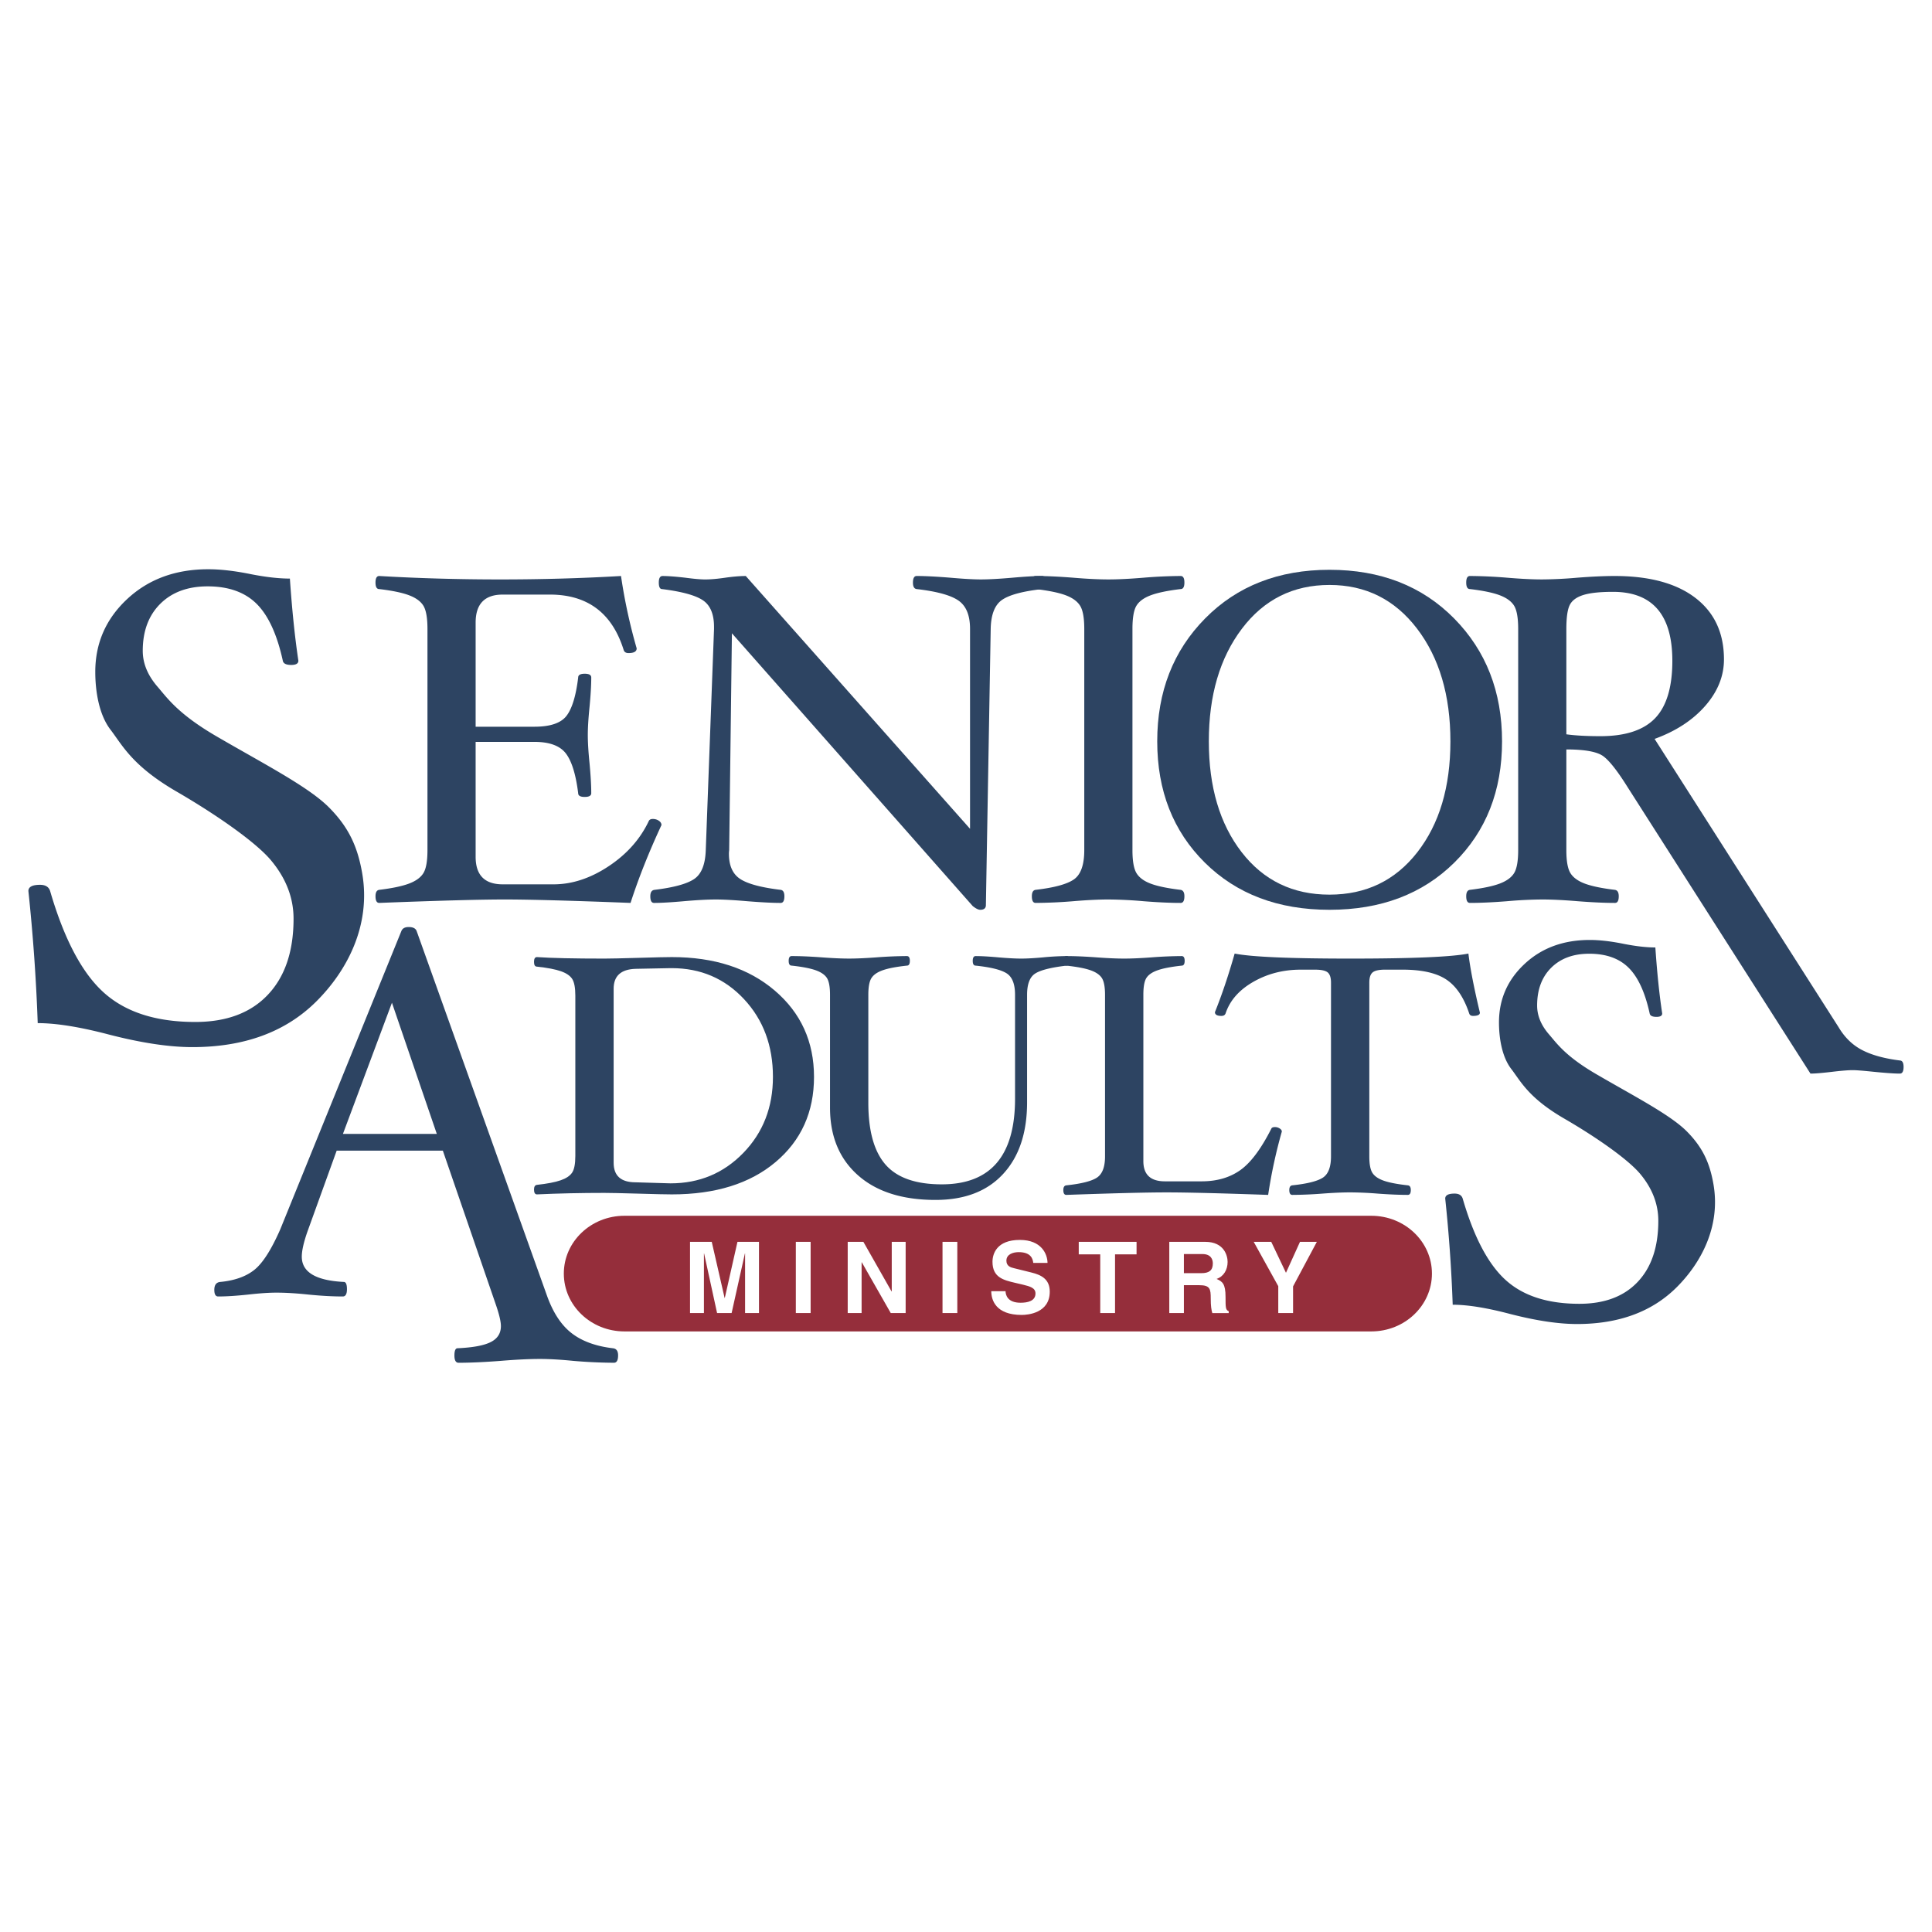 <svg xmlns="http://www.w3.org/2000/svg" width="2500" height="2500" viewBox="0 0 192.756 192.756"><g fill-rule="evenodd" clip-rule="evenodd"><path fill="#fff" d="M0 0h192.756v192.756H0V0z"/><path d="M65.995 82.318c-1.262 2.715-2.291 5.304-3.085 7.766-5.874-.229-10.057-.342-12.55-.342-2.462 0-6.636.113-12.521.342-.25 0-.374-.222-.374-.664 0-.395.124-.608.374-.641 1.291-.157 2.279-.364 2.964-.622.684-.257 1.165-.605 1.437-1.042.272-.438.408-1.204.408-2.299v-22.06c0-1.077-.129-1.838-.385-2.285-.257-.444-.728-.8-1.413-1.066-.686-.266-1.689-.476-3.012-.633-.25 0-.374-.217-.374-.652s.124-.652.374-.652c3.922.229 7.938.343 12.047.343 4.141 0 8.166-.114 12.073-.343a54.478 54.478 0 0 0 1.563 7.218c0 .315-.271.472-.815.472-.263 0-.426-.108-.488-.326-1.149-3.673-3.603-5.51-7.358-5.51h-4.704c-1.802 0-2.702.934-2.702 2.8v10.383h5.864c1.573 0 2.639-.359 3.198-1.08.558-.721.948-1.998 1.169-3.831 0-.25.216-.376.652-.376.434 0 .652.126.652.375 0 .781-.058 1.764-.172 2.95-.115 1.141-.171 2.069-.171 2.786 0 .734.056 1.67.171 2.811.114 1.217.172 2.216.172 2.996 0 .25-.218.375-.652.375-.436 0-.652-.123-.652-.372-.236-1.893-.649-3.219-1.239-3.98-.591-.76-1.633-1.141-3.128-1.141h-5.864V85.48c0 1.833.899 2.75 2.701 2.75h5.075c1.846 0 3.678-.602 5.494-1.806 1.815-1.203 3.151-2.706 4.004-4.507.063-.141.198-.21.406-.21.223 0 .421.059.597.177.176.117.264.263.264.434z" fill="#2d4462"/><path d="M104.352 58.131c0 .396-.125.61-.373.641-1.947.219-3.281.578-4.004 1.079-.725.499-1.102 1.46-1.133 2.88l-.48 27.572c0 .311-.189.467-.564.467-.189 0-.439-.124-.752-.374L73.023 63.184l-.273 21.642a2.434 2.434 0 0 0-.025.351c0 1.186.374 2.024 1.121 2.515.748.492 2.093.854 4.04 1.088.249.033.373.246.373.641 0 .442-.124.664-.373.664-.811 0-1.923-.057-3.34-.171-1.328-.115-2.371-.171-3.124-.171-.812 0-1.879.056-3.202.171-1.277.114-2.265.171-2.966.171-.249 0-.373-.222-.373-.664 0-.395.14-.608.42-.641 1.93-.234 3.252-.598 3.969-1.09.716-.491 1.097-1.449 1.144-2.872l.824-22.061v-.209c0-1.267-.366-2.149-1.098-2.649-.732-.5-2.093-.875-4.085-1.126-.218 0-.326-.217-.326-.652s.125-.652.373-.652c.544 0 1.307.058 2.288.171.871.116 1.526.172 1.961.172.545 0 1.208-.057 1.991-.172.8-.113 1.488-.171 2.064-.171L96.781 82.69V62.735c0-1.329-.377-2.263-1.132-2.801-.756-.539-2.152-.926-4.19-1.162-.249-.03-.374-.245-.374-.641 0-.441.125-.664.374-.664.839 0 1.959.058 3.361.171 1.307.116 2.32.172 3.039.172.779 0 1.83-.057 3.154-.172 1.275-.113 2.264-.171 2.965-.171.249.001.374.223.374.664z" fill="#2d4462"/><path d="M118.168 89.42c0 .442-.125.664-.373.664-1.043 0-2.281-.057-3.711-.171a43.077 43.077 0 0 0-3.502-.171c-.959 0-2.125.056-3.5.171a48.821 48.821 0 0 1-3.76.171c-.248 0-.373-.222-.373-.664 0-.395.125-.608.373-.641 1.883-.219 3.162-.57 3.84-1.054.678-.485 1.016-1.455 1.016-2.908V62.756c0-1.093-.135-1.862-.408-2.307-.273-.446-.752-.797-1.436-1.056-.684-.257-1.689-.465-3.012-.622-.248 0-.373-.217-.373-.652s.125-.652.373-.652c1.059 0 2.311.058 3.76.171 1.375.116 2.541.172 3.5.172.957 0 2.125-.057 3.502-.172a48.105 48.105 0 0 1 3.711-.171c.248 0 .373.217.373.652s-.125.652-.373.652c-1.307.157-2.305.364-2.99.622-.684.258-1.158.606-1.424 1.044-.264.437-.396 1.209-.396 2.318v22.061c0 1.08.133 1.842.396 2.286.266.446.736.797 1.412 1.055.678.258 1.67.465 2.979.622.263.033.396.246.396.641z" fill="#2d4462"/><path d="M141.408 85.028c-2.201 2.822-5.123 4.231-8.764 4.231-3.654 0-6.574-1.41-8.76-4.231-2.186-2.822-3.279-6.511-3.279-11.066 0-4.586 1.1-8.332 3.303-11.239 2.199-2.908 5.113-4.362 8.736-4.362 3.609 0 6.521 1.455 8.738 4.362 2.217 2.907 3.326 6.653 3.326 11.239.001 4.555-1.101 8.244-3.3 11.066zm3.662-23.334c-3.191-3.23-7.334-4.845-12.426-4.845-5.074 0-9.209 1.615-12.4 4.845-3.191 3.229-4.787 7.319-4.787 12.267 0 4.934 1.584 8.969 4.752 12.105 3.17 3.136 7.314 4.704 12.436 4.704 5.123 0 9.273-1.568 12.449-4.704 3.176-3.136 4.766-7.171 4.766-12.105-.001-4.947-1.598-9.037-4.79-12.267z" fill="#2d4462"/><path d="M165.129 71.657c-1.146 1.194-2.967 1.791-5.461 1.791-1.365 0-2.496-.062-3.393-.186v-10.49c0-1.146.111-1.949.336-2.404s.674-.789 1.348-1.001c.674-.212 1.662-.319 2.963-.319 3.951 0 5.928 2.294 5.928 6.882 0 2.624-.575 4.534-1.721 5.727zm24.467 34.152c-1.543-.189-2.803-.529-3.773-1.025-.973-.496-1.77-1.262-2.387-2.301L165.08 73.72c2.123-.771 3.805-1.869 5.051-3.294C171.377 69 172 67.456 172 65.79c0-2.635-.951-4.68-2.85-6.137-1.9-1.458-4.588-2.186-8.061-2.186-1.043 0-2.287.058-3.736.171a43.008 43.008 0 0 1-3.502.172c-.951 0-2.111-.057-3.48-.172a48.24 48.24 0 0 0-3.713-.171c-.25 0-.373.217-.373.652s.123.652.373.652c1.322.157 2.326.367 3.012.633.684.267 1.156.622 1.414 1.066.256.447.385 1.208.385 2.285v22.061c0 1.095-.137 1.861-.41 2.299-.271.437-.752.785-1.436 1.042-.686.258-1.674.465-2.965.622-.25.033-.373.246-.373.641 0 .442.123.664.373.664 1.043 0 2.279-.057 3.713-.171a42.95 42.95 0 0 1 3.5-.171c.957 0 2.133.056 3.523.171 1.447.114 2.693.171 3.736.171.25 0 .373-.222.373-.664 0-.395-.133-.608-.396-.641-1.291-.156-2.285-.361-2.979-.618-.691-.259-1.174-.609-1.447-1.053-.271-.444-.406-1.205-.406-2.281V74.772c1.846 0 3.078.227 3.691.68.613.452 1.416 1.476 2.412 3.069l18.252 28.592c.447 0 1.152-.059 2.113-.172.959-.115 1.664-.172 2.113-.172.309 0 .936.047 1.881.143 1.301.133 2.238.201 2.811.201.248 0 .373-.223.373-.664.001-.394-.109-.609-.325-.64zM36.131 87.097c.919 5.242-1.525 9.784-4.574 12.819-3.051 3.035-7.171 4.555-12.365 4.555-2.301 0-5.053-.414-8.257-1.236-2.92-.771-5.311-1.158-7.172-1.158a187.623 187.623 0 0 0-.93-13.178c0-.414.388-.621 1.16-.621.542 0 .876.207 1.007.619 1.395 4.792 3.178 8.17 5.35 10.127 2.172 1.959 5.215 2.938 9.13 2.938 3.114 0 5.527-.902 7.238-2.709 1.713-1.807 2.57-4.336 2.57-7.59 0-2.09-.75-4.032-2.249-5.826-1.5-1.794-5.391-4.517-9.337-6.812-4.531-2.609-5.493-4.685-6.672-6.216-1.179-1.53-1.524-3.908-1.524-5.773 0-2.867 1.062-5.292 3.187-7.272 2.125-1.98 4.819-2.969 8.083-2.969 1.233 0 2.651.163 4.258.491 1.498.294 2.794.44 3.888.44.211 3.102.494 5.833.846 8.193 0 .283-.236.424-.708.424-.51 0-.791-.139-.844-.421-.576-2.631-1.45-4.526-2.62-5.684-1.169-1.156-2.797-1.736-4.883-1.736-1.98 0-3.554.581-4.721 1.74-1.167 1.161-1.75 2.725-1.75 4.692 0 1.248.489 2.439 1.468 3.572.98 1.133 2.044 2.723 5.919 4.975 4.587 2.673 9.103 4.987 11.164 7.046 2.007 2.007 2.878 3.947 3.338 6.57z" fill="#2d4462"/><path d="M170.949 118.135c.74 4.213-1.225 7.863-3.674 10.303-2.451 2.438-5.764 3.66-9.938 3.66-1.85 0-4.061-.334-6.637-.994-2.346-.621-4.268-.932-5.764-.932a150.777 150.777 0 0 0-.746-10.59c0-.332.311-.498.932-.498.436 0 .705.166.811.496 1.119 3.852 2.553 6.566 4.299 8.139 1.746 1.576 4.191 2.361 7.338 2.361 2.502 0 4.441-.725 5.816-2.178 1.377-1.451 2.064-3.484 2.064-6.1 0-1.68-.604-3.24-1.807-4.682-1.205-1.441-4.332-3.631-7.504-5.475-3.643-2.096-4.414-3.766-5.361-4.996-.947-1.229-1.225-3.139-1.225-4.639 0-2.305.852-4.254 2.561-5.844 1.707-1.591 3.871-2.386 6.494-2.386.992 0 2.133.132 3.422.395 1.205.235 2.246.353 3.125.353.17 2.494.396 4.689.682 6.585 0 .227-.189.34-.57.34-.408 0-.635-.111-.678-.338-.463-2.115-1.164-3.637-2.105-4.566-.939-.931-2.248-1.396-3.924-1.396-1.592 0-2.855.467-3.795 1.398-.938.932-1.406 2.189-1.406 3.771 0 1.002.393 1.961 1.18 2.871.789.91 1.643 2.188 4.758 3.996 3.686 2.148 7.314 4.01 8.971 5.664 1.613 1.616 2.312 3.174 2.681 5.282zM34.215 113.129l4.889-13.086 4.476 13.086h-9.365zm26.935 21.387c-1.727-.207-3.104-.713-4.132-1.516-1.028-.799-1.843-2.045-2.447-3.734L41.564 92.878c-.106-.258-.368-.388-.789-.388-.385 0-.63.139-.735.414L27.963 122.65c-.894 2.039-1.76 3.389-2.594 4.049-.834.662-1.965 1.064-3.393 1.201-.396.037-.593.299-.593.791 0 .438.127.658.387.658.829 0 1.831-.066 3.004-.191 1.123-.127 2.056-.191 2.798-.191.932 0 1.993.064 3.185.191 1.259.125 2.407.191 3.444.191.275 0 .414-.242.414-.725s-.104-.725-.31-.725c-2.796-.139-4.195-.979-4.195-2.521 0-.596.189-1.436.57-2.521l2.909-8.055h10.594l5.272 15.316c.347 1 .52 1.729.52 2.186 0 .721-.338 1.252-1.011 1.592-.673.344-1.779.549-3.315.619-.207 0-.311.242-.311.725 0 .48.139.723.416.723 1.154 0 2.553-.064 4.195-.189 1.558-.129 2.867-.191 3.923-.191.917 0 2.027.062 3.326.191a49.59 49.59 0 0 0 4.054.189c.276 0 .415-.246.415-.736 0-.44-.171-.674-.517-.711z" fill="#2d4462"/><path d="M74.167 115.02c-1.966 2.029-4.389 3.043-7.269 3.043l-3.487-.104c-1.459 0-2.188-.65-2.188-1.953V98.648c0-1.279.729-1.941 2.188-1.988l3.487-.068h.111c2.893 0 5.3 1.031 7.223 3.094 1.922 2.061 2.884 4.646 2.884 7.752.001 3.027-.983 5.554-2.949 7.582zm3.132-16.19c-2.609-2.227-6.032-3.341-10.27-3.341-.545 0-1.648.025-3.309.075-1.711.05-2.851.075-3.42.075-3.036 0-5.277-.05-6.726-.15-.197 0-.296.158-.296.477 0 .318.099.476.296.476 1.053.114 1.852.268 2.396.461.545.193.92.453 1.124.775.204.326.307.881.307 1.664v15.986c0 .797-.108 1.355-.326 1.672-.216.32-.598.572-1.142.76s-1.33.34-2.358.453c-.197.023-.296.18-.296.467 0 .324.099.484.296.484 2.179-.1 4.421-.148 6.726-.148.57 0 1.709.025 3.42.074 1.661.051 2.764.074 3.309.074 4.349 0 7.8-1.076 10.354-3.229 2.553-2.154 3.83-4.986 3.83-8.498-.002-3.509-1.306-6.378-3.915-8.607z" fill="#2d4462"/><path d="M106.709 95.864c0 .319-.102.477-.299.477-1.561.183-2.605.448-3.139.796-.531.348-.799 1.053-.799 2.111v10.721c0 3.045-.795 5.432-2.391 7.158-1.594 1.729-3.842 2.59-6.745 2.59-3.311 0-5.893-.822-7.747-2.471-1.853-1.646-2.778-3.891-2.778-6.729v-11.27c0-.785-.103-1.342-.307-1.668-.206-.322-.58-.584-1.124-.777-.544-.193-1.344-.348-2.396-.462-.198 0-.297-.157-.297-.477 0-.317.099-.476.297-.476.829 0 1.814.042 2.953.125 1.09.083 2.014.125 2.771.125.757 0 1.689-.042 2.792-.125a42.46 42.46 0 0 1 2.98-.125c.198 0 .297.159.297.476 0 .319-.099.477-.295.477-1.049.114-1.845.265-2.387.454-.542.188-.923.443-1.138.77-.216.322-.324.885-.324 1.682v10.783c0 2.803.574 4.859 1.72 6.168 1.147 1.311 3.018 1.965 5.607 1.965 4.874 0 7.311-2.848 7.311-8.543V99.246c0-1.059-.277-1.768-.824-2.127-.551-.359-1.582-.618-3.1-.778-.199 0-.297-.157-.297-.477 0-.317.098-.476.295-.476.566 0 1.309.042 2.23.125.947.083 1.715.125 2.307.125.59 0 1.332-.042 2.223-.125a26.31 26.31 0 0 1 2.303-.125c.199 0 .301.159.301.476z" fill="#2d4462"/><path d="M127.889 112.895a50.048 50.048 0 0 0-1.365 6.32c-4.75-.166-8.129-.25-10.137-.25-1.986 0-5.318.084-10.002.25-.197 0-.297-.162-.297-.484 0-.289.1-.445.297-.469 1.498-.158 2.516-.416 3.055-.77.539-.355.809-1.062.809-2.125V99.252c0-.799-.109-1.359-.324-1.686-.219-.326-.6-.582-1.145-.771-.545-.188-1.342-.34-2.395-.454-.197 0-.297-.157-.297-.477 0-.317.1-.476.297-.476.83 0 1.82.042 2.971.125 1.107.083 2.041.125 2.803.125.764 0 1.691-.042 2.785-.125a41.436 41.436 0 0 1 2.953-.125c.197 0 .297.159.297.476 0 .319-.1.477-.297.477-1.041.114-1.832.265-2.377.454-.545.188-.922.441-1.133.76-.211.32-.314.883-.314 1.691v16.598c0 1.346.715 2.018 2.148 2.018h3.666c1.52 0 2.803-.371 3.854-1.115 1.049-.742 2.086-2.131 3.111-4.162.049-.092.17-.137.357-.137.164 0 .318.045.463.137s.217.194.217.31z" fill="#2d4462"/><path d="M147.65 101.033c0 .215-.229.324-.684.324-.203 0-.33-.08-.381-.236-.531-1.596-1.289-2.725-2.275-3.385-.986-.662-2.447-.994-4.383-.994h-1.738c-.604 0-1.018.092-1.238.273-.223.182-.334.523-.334 1.025v17.334c0 .787.107 1.342.324 1.666s.6.582 1.15.77c.553.188 1.342.338 2.369.451.199.023.297.18.297.469 0 .322-.098.484-.297.484-.83 0-1.82-.041-2.973-.125a37.23 37.23 0 0 0-2.764-.125c-.77 0-1.711.041-2.822.125a41.56 41.56 0 0 1-2.971.125c-.197 0-.297-.162-.297-.484 0-.289.1-.445.297-.469 1.498-.158 2.516-.414 3.055-.768.537-.352.809-1.059.809-2.119V98.041c0-.502-.111-.844-.332-1.025-.223-.182-.641-.273-1.256-.273h-1.439c-1.732 0-3.307.404-4.721 1.213-1.416.811-2.338 1.859-2.768 3.148-.062.17-.203.254-.418.254-.432 0-.646-.125-.646-.377.693-1.719 1.348-3.668 1.967-5.843 1.682.335 5.529.501 11.541.501 6.172 0 10.098-.167 11.781-.501.179 1.481.561 3.446 1.147 5.895z" fill="#2d4462"/><path d="M136.816 132.836c3.34 0 6.049-2.584 6.049-5.77 0-3.184-2.709-5.768-6.049-5.768H62.3c-3.34 0-6.047 2.584-6.047 5.768 0 3.186 2.708 5.77 6.047 5.77h74.516z" fill="#952e3b"/><path fill="#fff" d="M75.724 131.002h-1.387v-5.938h-.02l-1.323 5.938h-1.451l-1.293-5.938h-.019v5.938h-1.387v-7.104h2.167l1.283 5.598h.019l1.264-5.598h2.147v7.104zM79.4 123.898h1.476v7.106H79.4v-7.106zM88.97 123.898h1.387v7.106h-1.486l-2.889-5.066h-.02v5.066h-1.386v-7.106h1.564l2.81 4.948h.02v-4.948zM94.035 123.898h1.476v7.106h-1.476v-7.106zM100.324 128.822c.008.396.207 1.152 1.502 1.152.703 0 1.484-.17 1.484-.924 0-.557-.533-.705-1.277-.885l-.758-.178c-1.145-.27-2.254-.527-2.254-2.098 0-.795.426-2.182 2.727-2.182 2.17 0 2.754 1.418 2.764 2.291h-1.424c-.039-.318-.158-1.072-1.449-1.072-.561 0-1.23.207-1.23.855 0 .555.453.674.748.744l1.719.426c.971.238 1.859.637 1.859 1.918 0 2.135-2.174 2.322-2.799 2.322-2.592 0-3.037-1.488-3.037-2.371h1.425v.002zM111.248 131.004h-1.477v-5.854h-2.144v-1.252h5.768v1.252h-2.147v5.854zM118.117 127.023v-1.906h1.848c.869 0 1.039.555 1.039.934 0 .705-.377.973-1.148.973h-1.739v-.001zm-1.457 3.981h1.457v-2.781h1.527c1.094 0 1.152.375 1.152 1.346 0 .732.059 1.1.156 1.436h1.637v-.188c-.316-.119-.316-.377-.316-1.416 0-1.328-.316-1.545-.896-1.803.709-.238 1.102-.912 1.102-1.697 0-.615-.344-2.002-2.227-2.002h-3.592v7.105zM129.01 131.004h-1.477v-2.682l-2.451-4.424h1.75l1.469 3.088 1.4-3.088h1.682l-2.373 4.444v2.662z"/></g></svg>